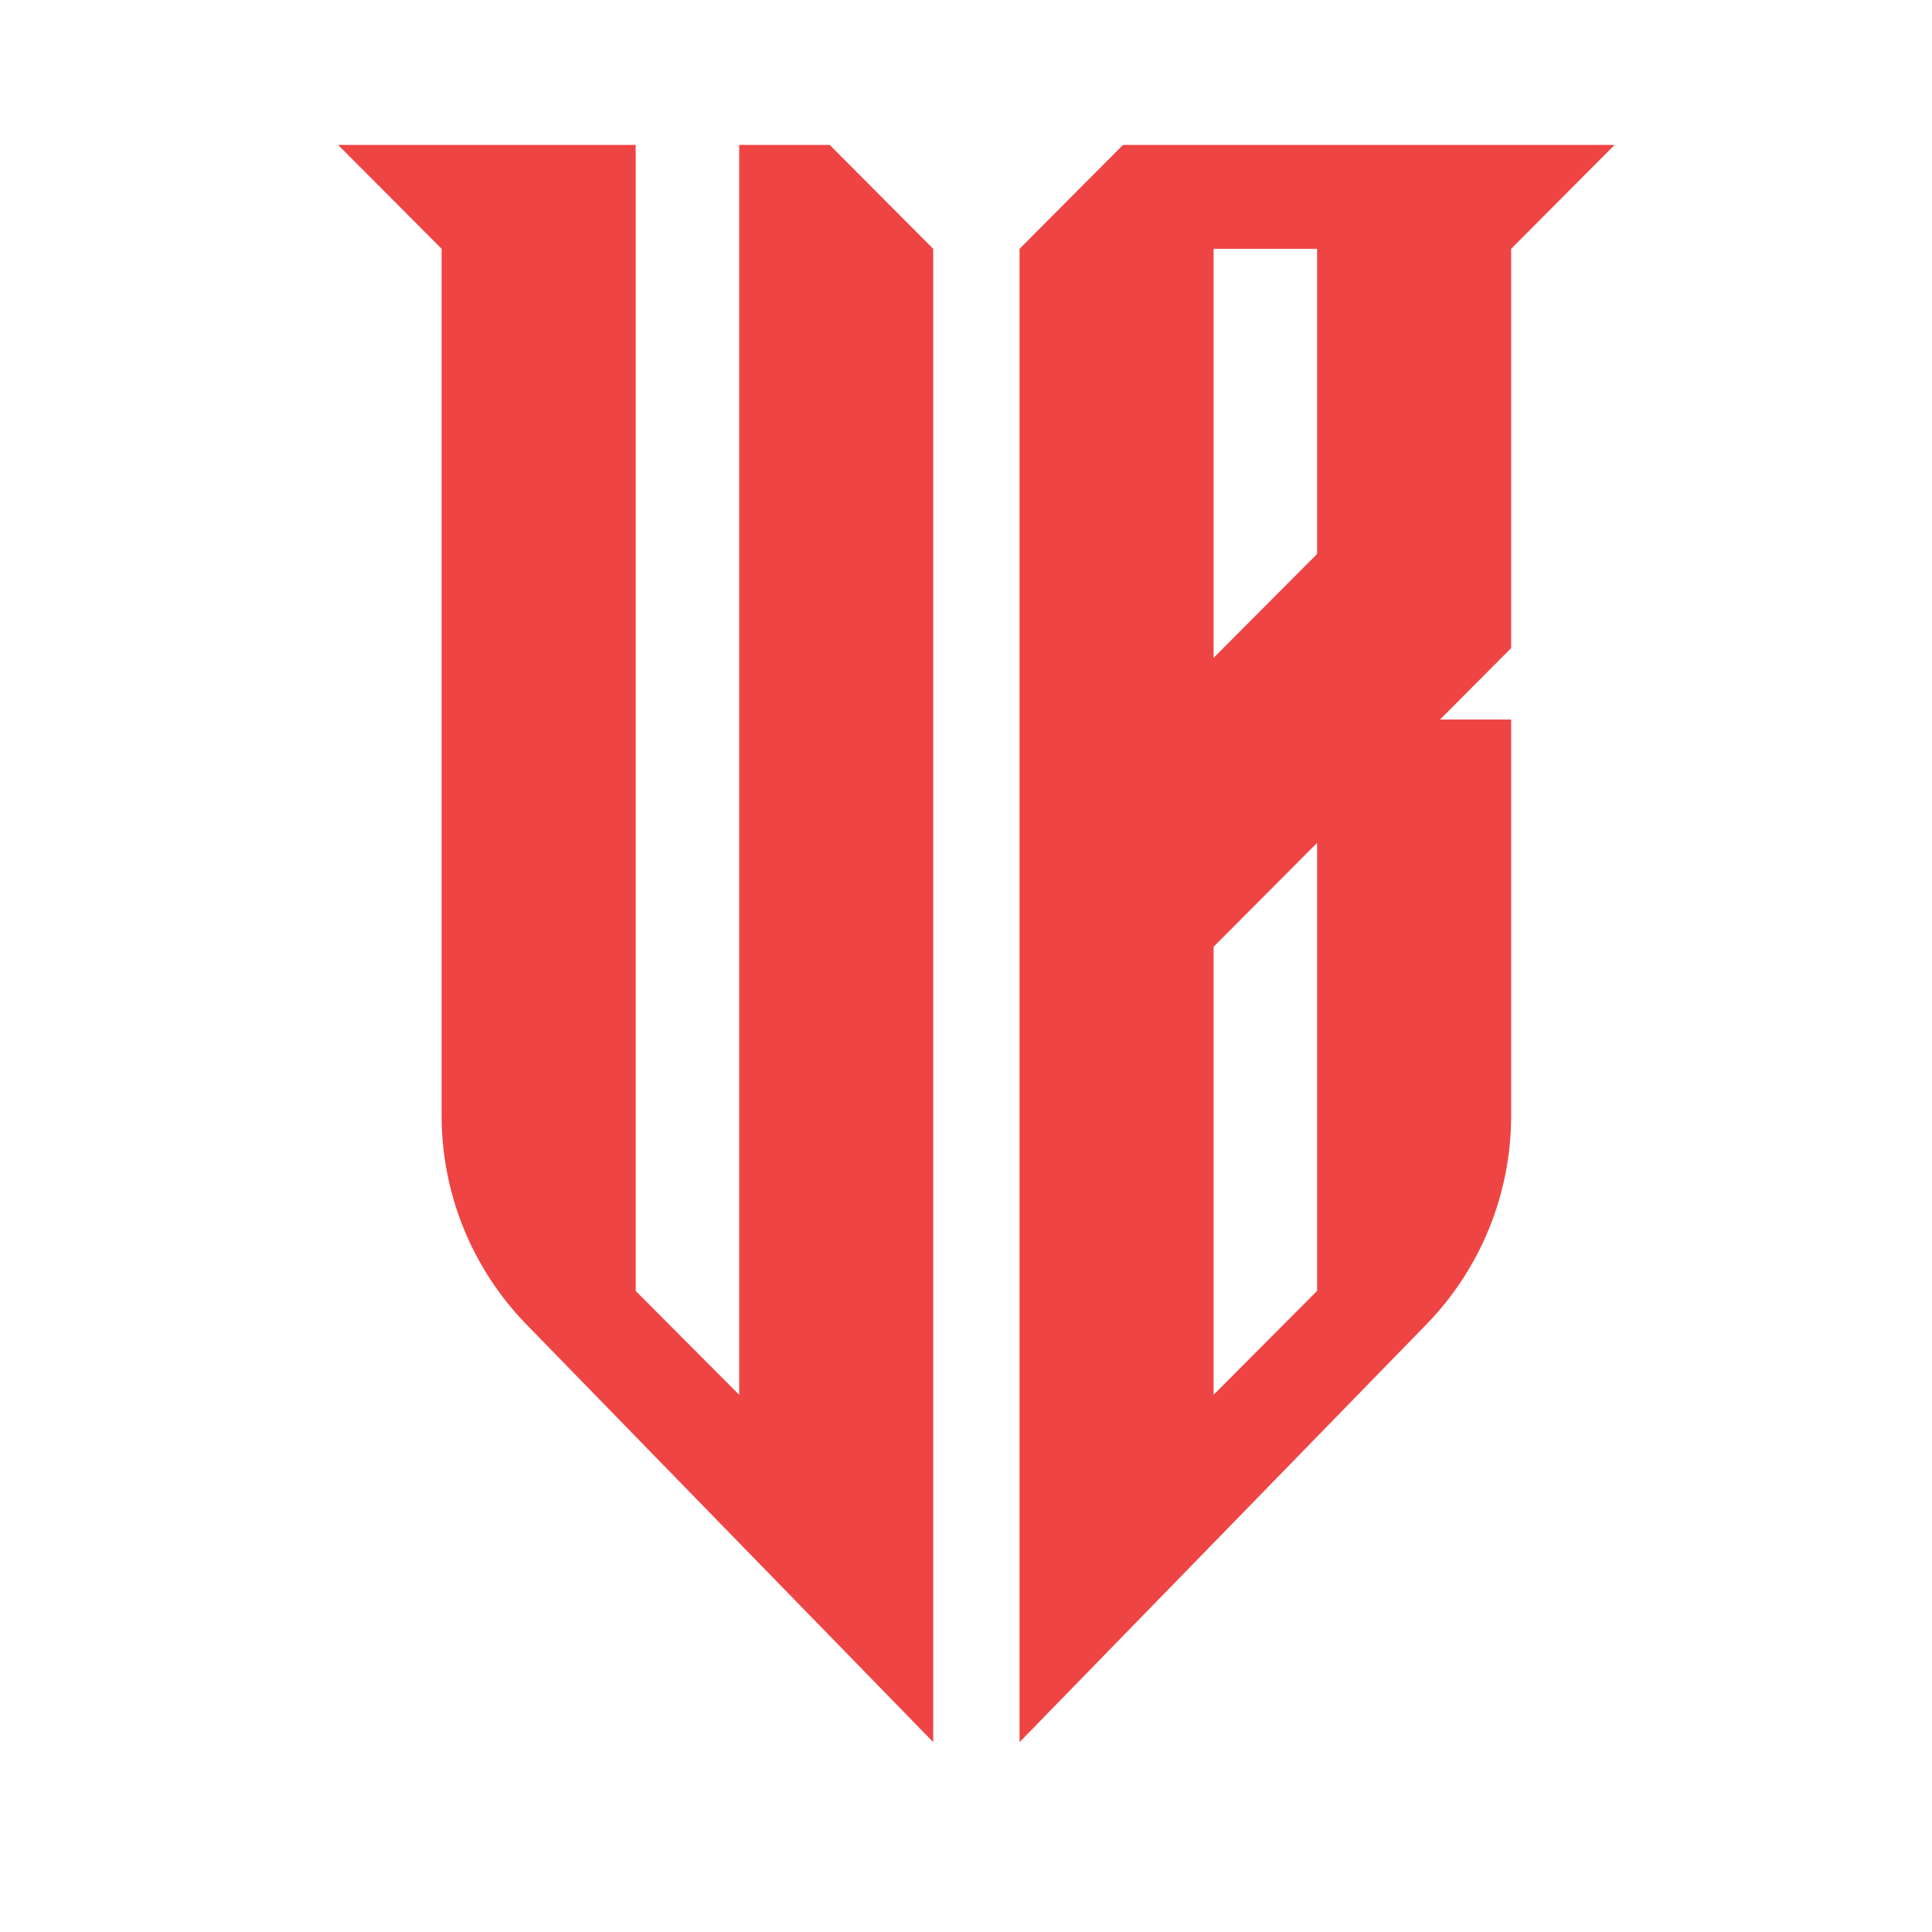 <svg width="40" height="40" viewBox="0 0 40 40" fill="none" xmlns="http://www.w3.org/2000/svg">
<g id="Frame 269">
<g id="Group 36">
<path id="Union" d="M7 3L9.143 5.151V23.097C9.143 24.713 9.773 26.265 10.898 27.42L19.321 36.069V5.151L17.178 3H15.304V28.878L13.161 26.727V3H7Z" fill="#EF4444"/>
<path id="Union_2" fill-rule="evenodd" clip-rule="evenodd" d="M23.251 3H33.429L31.287 5.151V13.418L29.814 14.897H31.287V23.097C31.287 24.713 30.657 26.265 29.532 27.42L21.109 36.069V5.151L23.251 3ZM25.126 5.151H27.269V11.469L25.126 13.62V5.151ZM27.269 17.451L25.126 19.602V28.878L27.269 26.727V17.451Z" fill="#EF4444"/>
</g>
</g>
</svg>
